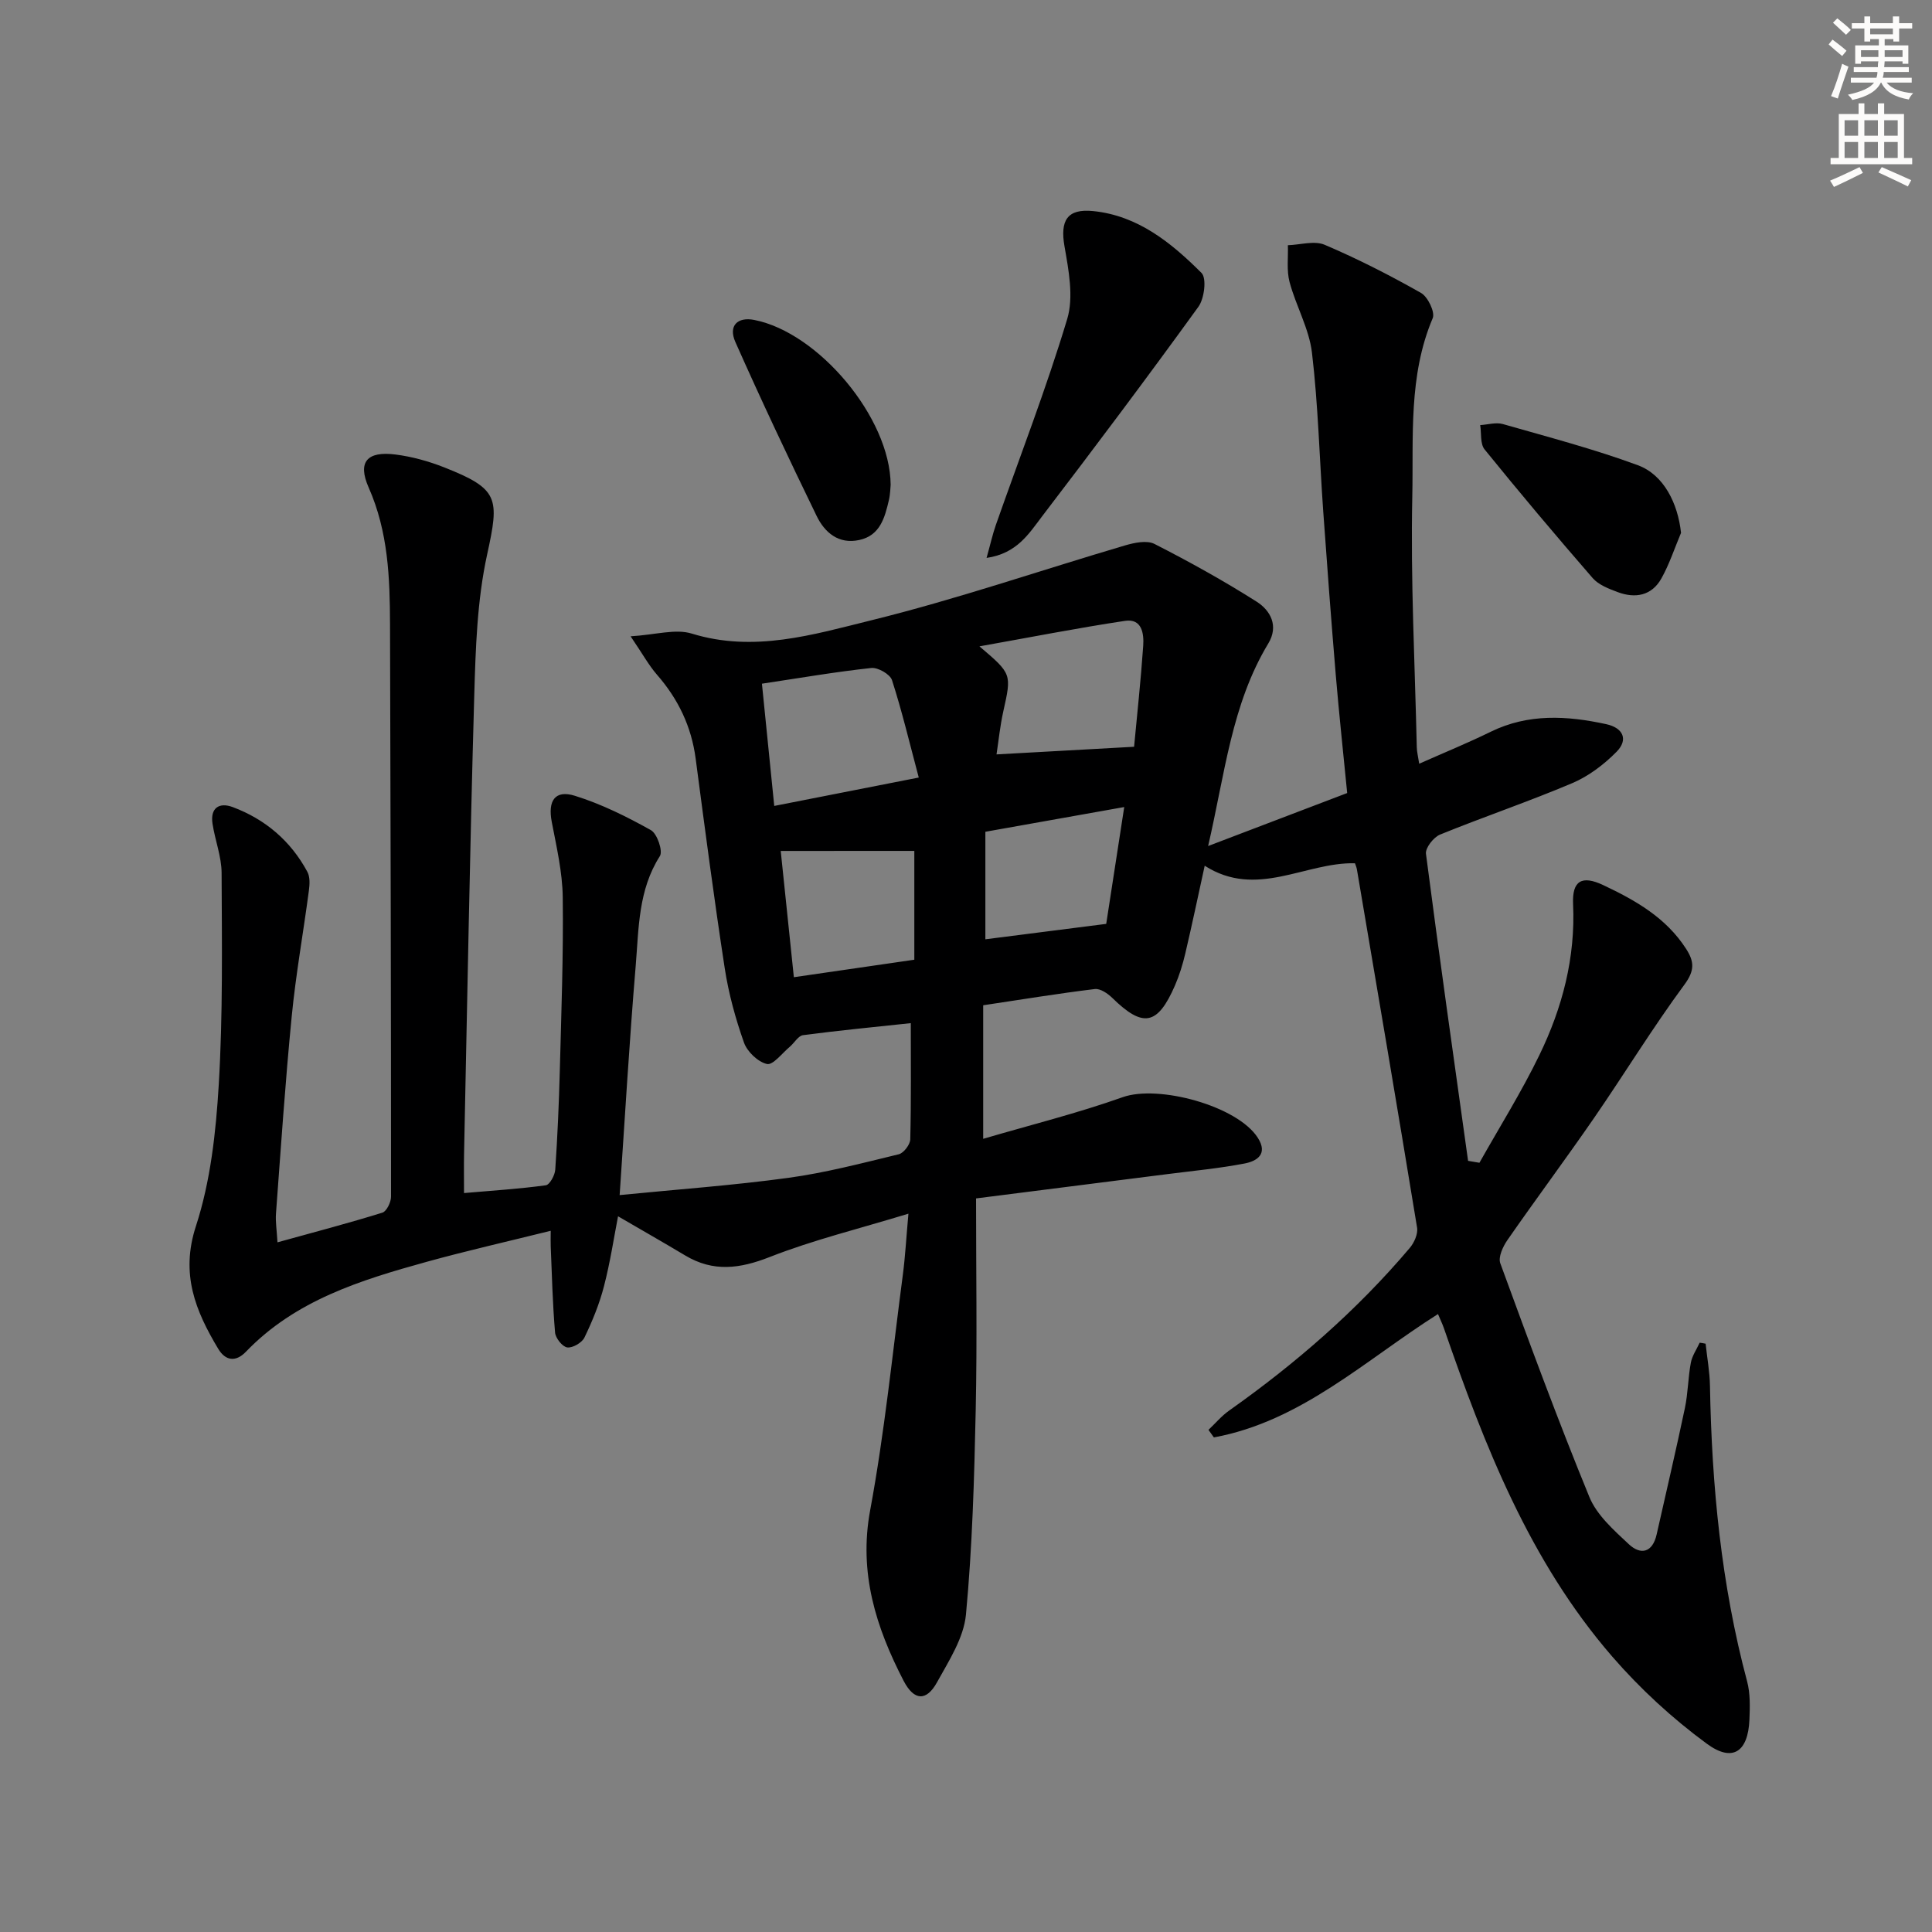 <svg enable-background="new 0 0 400 400" viewBox="0 0 400 400" xmlns="http://www.w3.org/2000/svg"><rect x="0" y="0" width="400" height="400" fill="#808080" stroke="none"/><g fill="#000001"><path d="m353.13 278.2c.31 2.91.85 5.83.9 8.74.37 20.67 2.33 41.12 7.69 61.17.67 2.51.59 5.29.48 7.93-.28 6.65-3.47 8.91-8.82 4.98-7.14-5.24-13.83-11.4-19.63-18.1-17.08-19.73-26.4-43.61-34.79-67.89-.32-.92-.75-1.8-1.24-2.97-15.09 9.56-28.33 22.21-46.4 25.54-.37-.52-.75-1.04-1.12-1.56 1.43-1.35 2.71-2.89 4.3-4.01 13.79-9.75 26.45-20.75 37.38-33.66.92-1.09 1.73-2.91 1.51-4.21-4.05-24.73-8.26-49.43-12.45-74.13-.08-.48-.29-.93-.41-1.3-10.31-.25-20.35 7.4-31.11.51-1.33 6.06-2.6 12.14-4.02 18.18-.53 2.25-1.22 4.5-2.14 6.62-3.6 8.27-6.61 8.8-12.97 2.57-.94-.92-2.49-1.98-3.62-1.84-7.57.92-15.1 2.16-23.11 3.36v27.65c9.7-2.85 19.45-5.27 28.88-8.62 7.39-2.63 23.77 1.79 27.99 8.43 2.14 3.36-.21 4.81-2.75 5.3-5.2 1-10.49 1.5-15.76 2.17-12.82 1.64-25.64 3.26-39.84 5.06 0 14.99.24 29.43-.07 43.86-.3 14.12-.7 28.27-2.02 42.31-.46 4.83-3.53 9.56-5.99 14.01-2.17 3.94-4.74 3.9-6.93-.33-5.7-11.03-9.32-22.32-6.91-35.3 2.99-16.13 4.62-32.51 6.77-48.79.49-3.74.69-7.52 1.15-12.6-10.24 3.13-19.73 5.44-28.74 8.98-6.19 2.43-11.67 3.14-17.46-.32-4.51-2.7-9.08-5.3-13.92-8.12-.85 4.37-1.62 9.51-2.92 14.51-.94 3.64-2.4 7.2-4.04 10.6-.52 1.07-2.45 2.19-3.56 2.04-1-.14-2.43-1.93-2.52-3.09-.51-5.93-.65-11.9-.9-17.85-.04-.81 0-1.63 0-3.21-8.81 2.19-17.29 4.11-25.66 6.42-13.66 3.78-27.18 7.94-37.44 18.62-2.12 2.2-4.24 1.9-5.75-.62-4.7-7.84-7.84-15.46-4.61-25.37 3.03-9.31 4.14-19.44 4.73-29.29.87-14.57.65-29.21.59-43.82-.01-3.41-1.36-6.79-1.88-10.22-.5-3.24 1.36-4.49 4.16-3.45 6.77 2.53 12.04 7.02 15.48 13.42.57 1.05.48 2.61.31 3.89-1.15 8.7-2.71 17.36-3.56 26.09-1.33 13.56-2.24 27.16-3.25 40.75-.13 1.72.17 3.48.31 5.97 7.78-2.15 14.79-3.99 21.71-6.14.88-.27 1.8-2.17 1.8-3.31 0-39.49-.09-78.99-.21-118.48-.03-9.66-.37-19.17-4.42-28.34-2.37-5.35-.28-7.57 5.53-6.84 3.41.43 6.84 1.38 10.05 2.64 11.42 4.5 11.51 6.36 8.94 18.09-2.07 9.47-2.38 19.41-2.66 29.16-.91 31.61-1.44 63.24-2.11 94.85-.05 2.48-.01 4.96-.01 8.17 5.87-.51 11.43-.86 16.93-1.61.81-.11 1.88-2.07 1.96-3.24.46-6.8.76-13.61.94-20.43.31-11.98.76-23.96.61-35.93-.06-5.23-1.29-10.48-2.28-15.66-.83-4.34.66-6.67 4.8-5.38 5.47 1.7 10.72 4.31 15.73 7.11 1.3.73 2.53 4.33 1.86 5.38-4.49 7.02-4.36 14.95-5 22.65-1.33 15.86-2.25 31.75-3.33 47.53 11.89-1.18 23.46-2 34.93-3.57 7.7-1.05 15.29-3.05 22.86-4.88 1.02-.25 2.35-2 2.38-3.09.2-7.96.11-15.92.11-24.06-7.58.81-14.96 1.52-22.31 2.49-1 .13-1.8 1.61-2.75 2.41-1.57 1.31-3.47 3.84-4.72 3.56-1.87-.42-4.09-2.55-4.76-4.44-1.76-4.98-3.18-10.15-3.98-15.37-2.22-14.44-4.11-28.92-6.02-43.41-.88-6.66-3.61-12.34-8.01-17.38-1.7-1.95-2.97-4.29-5.46-7.95 5.18-.31 9.29-1.61 12.67-.56 12.87 3.97 25.14.21 37.18-2.76 17.68-4.36 34.97-10.32 52.46-15.48 1.95-.57 4.56-1.14 6.16-.32 7.2 3.67 14.3 7.61 21.13 11.94 2.89 1.83 4.62 5.03 2.43 8.66-7.59 12.56-8.98 26.93-12.46 41.94 10.09-3.85 19.4-7.39 28.79-10.97-.82-8.38-1.69-16.44-2.37-24.52-.94-11.26-1.79-22.53-2.59-33.81-.78-10.94-1.04-21.94-2.33-32.83-.59-4.99-3.32-9.69-4.64-14.64-.64-2.4-.26-5.07-.35-7.62 2.57-.08 5.5-1 7.64-.08 6.83 2.91 13.47 6.3 19.93 9.96 1.41.8 2.94 3.98 2.42 5.22-5.06 11.93-3.97 24.58-4.23 36.92-.37 17.29.54 34.61.93 51.92.02.95.27 1.9.5 3.41 5.23-2.32 10.1-4.31 14.81-6.62 7.79-3.81 15.81-3.33 23.91-1.57 3.51.76 4.62 3.2 2.15 5.71-2.6 2.64-5.79 5.06-9.18 6.5-9.01 3.82-18.3 6.96-27.37 10.65-1.34.55-3.08 2.76-2.92 3.98 2.75 21.21 5.76 42.39 8.72 63.57.78.13 1.57.26 2.35.4 4.17-7.41 8.7-14.64 12.4-22.27 4.76-9.8 7.5-20.18 6.99-31.29-.22-4.85 1.82-6.02 6.24-3.93 6.66 3.14 13.01 6.74 17.16 13.2 1.68 2.61 1.83 4.46-.35 7.41-6.6 8.95-12.41 18.47-18.73 27.64-5.86 8.49-12.03 16.77-17.92 25.25-.93 1.34-1.94 3.53-1.47 4.8 5.93 16.21 11.89 32.42 18.44 48.38 1.54 3.76 5.07 6.88 8.17 9.78 2.46 2.3 4.91 1.76 5.76-2.02 1.96-8.72 4.01-17.42 5.85-26.17.65-3.08.65-6.29 1.23-9.38.27-1.45 1.2-2.77 1.83-4.15.41.04.82.13 1.23.21zm-118.33-123.59c.6-6.45 1.39-13.67 1.89-20.91.17-2.5-.25-5.68-3.75-5.16-9.85 1.48-19.64 3.41-30.16 5.28 6.73 5.71 6.67 5.7 4.94 13.48-.67 3.02-.98 6.12-1.4 8.89 9.37-.51 18.47-1.02 28.48-1.58zm-74.5 12.25c10.02-1.97 19.36-3.8 29.92-5.88-1.93-7.23-3.48-13.78-5.54-20.16-.4-1.23-2.91-2.67-4.29-2.52-7.37.79-14.69 2.06-22.64 3.25.83 8.3 1.64 16.32 2.55 25.31zm1.34 9.32c.86 8.26 1.76 16.91 2.72 26.14 8.6-1.25 16.71-2.42 24.94-3.62 0-8.09 0-15.65 0-22.53-9.24.01-18.19.01-27.66.01zm42.37 18.29c8.09-1.03 16.27-2.07 25.02-3.19 1.1-7.14 2.38-15.41 3.73-24.19-9.72 1.73-19.05 3.39-28.75 5.12z"/><path d="m204.26 115.51c.8-2.86 1.24-4.87 1.91-6.79 4.98-14.2 10.45-28.26 14.78-42.66 1.38-4.57.3-10.13-.56-15.07-.92-5.29.51-7.84 5.94-7.29 9.28.94 16.19 6.58 22.43 12.81 1.1 1.1.59 5.3-.64 7-10.6 14.65-21.46 29.12-32.44 43.49-2.65 3.48-5.16 7.61-11.42 8.51z"/><path d="m348.04 110.32c-1.33 3.16-2.4 6.46-4.06 9.43-2 3.59-5.41 4.21-9.08 2.83-1.84-.69-3.93-1.49-5.16-2.9-7.6-8.75-15.07-17.62-22.37-26.63-.94-1.16-.64-3.33-.91-5.04 1.57-.09 3.27-.62 4.7-.21 9.36 2.68 18.82 5.15 27.94 8.52 5.41 1.99 8.29 7.96 8.94 14z"/><path d="m184.4 100.38c-.06.56-.07 1.91-.37 3.19-.85 3.61-1.81 7.29-6.12 8.23s-7.18-1.57-8.84-4.99c-5.79-11.91-11.45-23.9-16.82-36-1.5-3.38.45-5.25 3.91-4.57 13.25 2.59 28.15 20.2 28.24 34.14z"/></g><path d="m378.6 9.2.8-1c.9.7 1.9 1.4 2.9 2.3l-.9 1.1c-1.1-.9-2-1.7-2.8-2.4zm.5 10.7c.9-2.1 1.6-4.3 2.3-6.7.4.2.8.4 1.3.6-.7 2.1-1.5 4.3-2.2 6.6zm.4-15.2.9-.9c1 .8 2 1.6 2.8 2.4l-1 1c-1-.9-1.9-1.8-2.7-2.5zm12.5-1.3h1.2v1.4h2.7v1.1h-2.7v2.7h-1.2v-.5h-1.8v1.3h4.9v3.8h-1.2v-.5h-3.7c0 .4-.1.9-.1 1.2h5.1v1h-5.2c0 .5-.1.9-.2 1.2h6v1h-5.2c1.1 1.3 2.9 2 5.5 2.2-.4.4-.7.8-.9 1.3-2.9-.5-4.8-1.6-5.7-3.5h-.1c-.8 1.7-2.7 2.9-5.9 3.6-.2-.4-.6-.8-.9-1.1 2.8-.6 4.6-1.4 5.4-2.5h-4.8v-1h5.3c.1-.3.2-.7.2-1.2h-4.9v-1h5c0-.4 0-.8.1-1.2h-3.6v.5h-1.2v-3.8h4.9v-1.3h-1.8v.5h-1.2v-2.7h-2.6v-1.1h2.6v-1.4h1.2v1.4h4.7v-1.4zm-6.7 8.4h3.6c0-.4 0-.9 0-1.4h-3.6zm1.9-4.7h4.7v-1.2h-4.7zm6.7 3.3h-3.7v1.4h3.7z" fill="#fcfbfa"/><path d="m384.7 21.4h1.3v2.2h2.8v-2.2h1.3v2.2h4.1v9.1h1.7v1.3h-16.9v-1.3h1.7v-9.1h4.1v-2.2zm.3 13.2.7 1.2c-1.8.9-3.8 1.9-6 2.9-.2-.4-.5-.8-.8-1.3 2.4-1 4.4-2 6.1-2.8zm-3.1-6.5h2.8v-3.2h-2.8zm0 4.6h2.8v-3.3h-2.8zm4.1-4.6h2.8v-3.2h-2.8zm0 4.6h2.8v-3.3h-2.8zm3.6 1.9c2.1.9 4.1 1.8 6.1 2.7l-.7 1.3c-2.2-1.1-4.2-2-6.1-2.9zm3.3-9.7h-2.8v3.2h2.8zm-2.8 7.8h2.8v-3.3h-2.8z" fill="#fcfbfa"/></svg>
